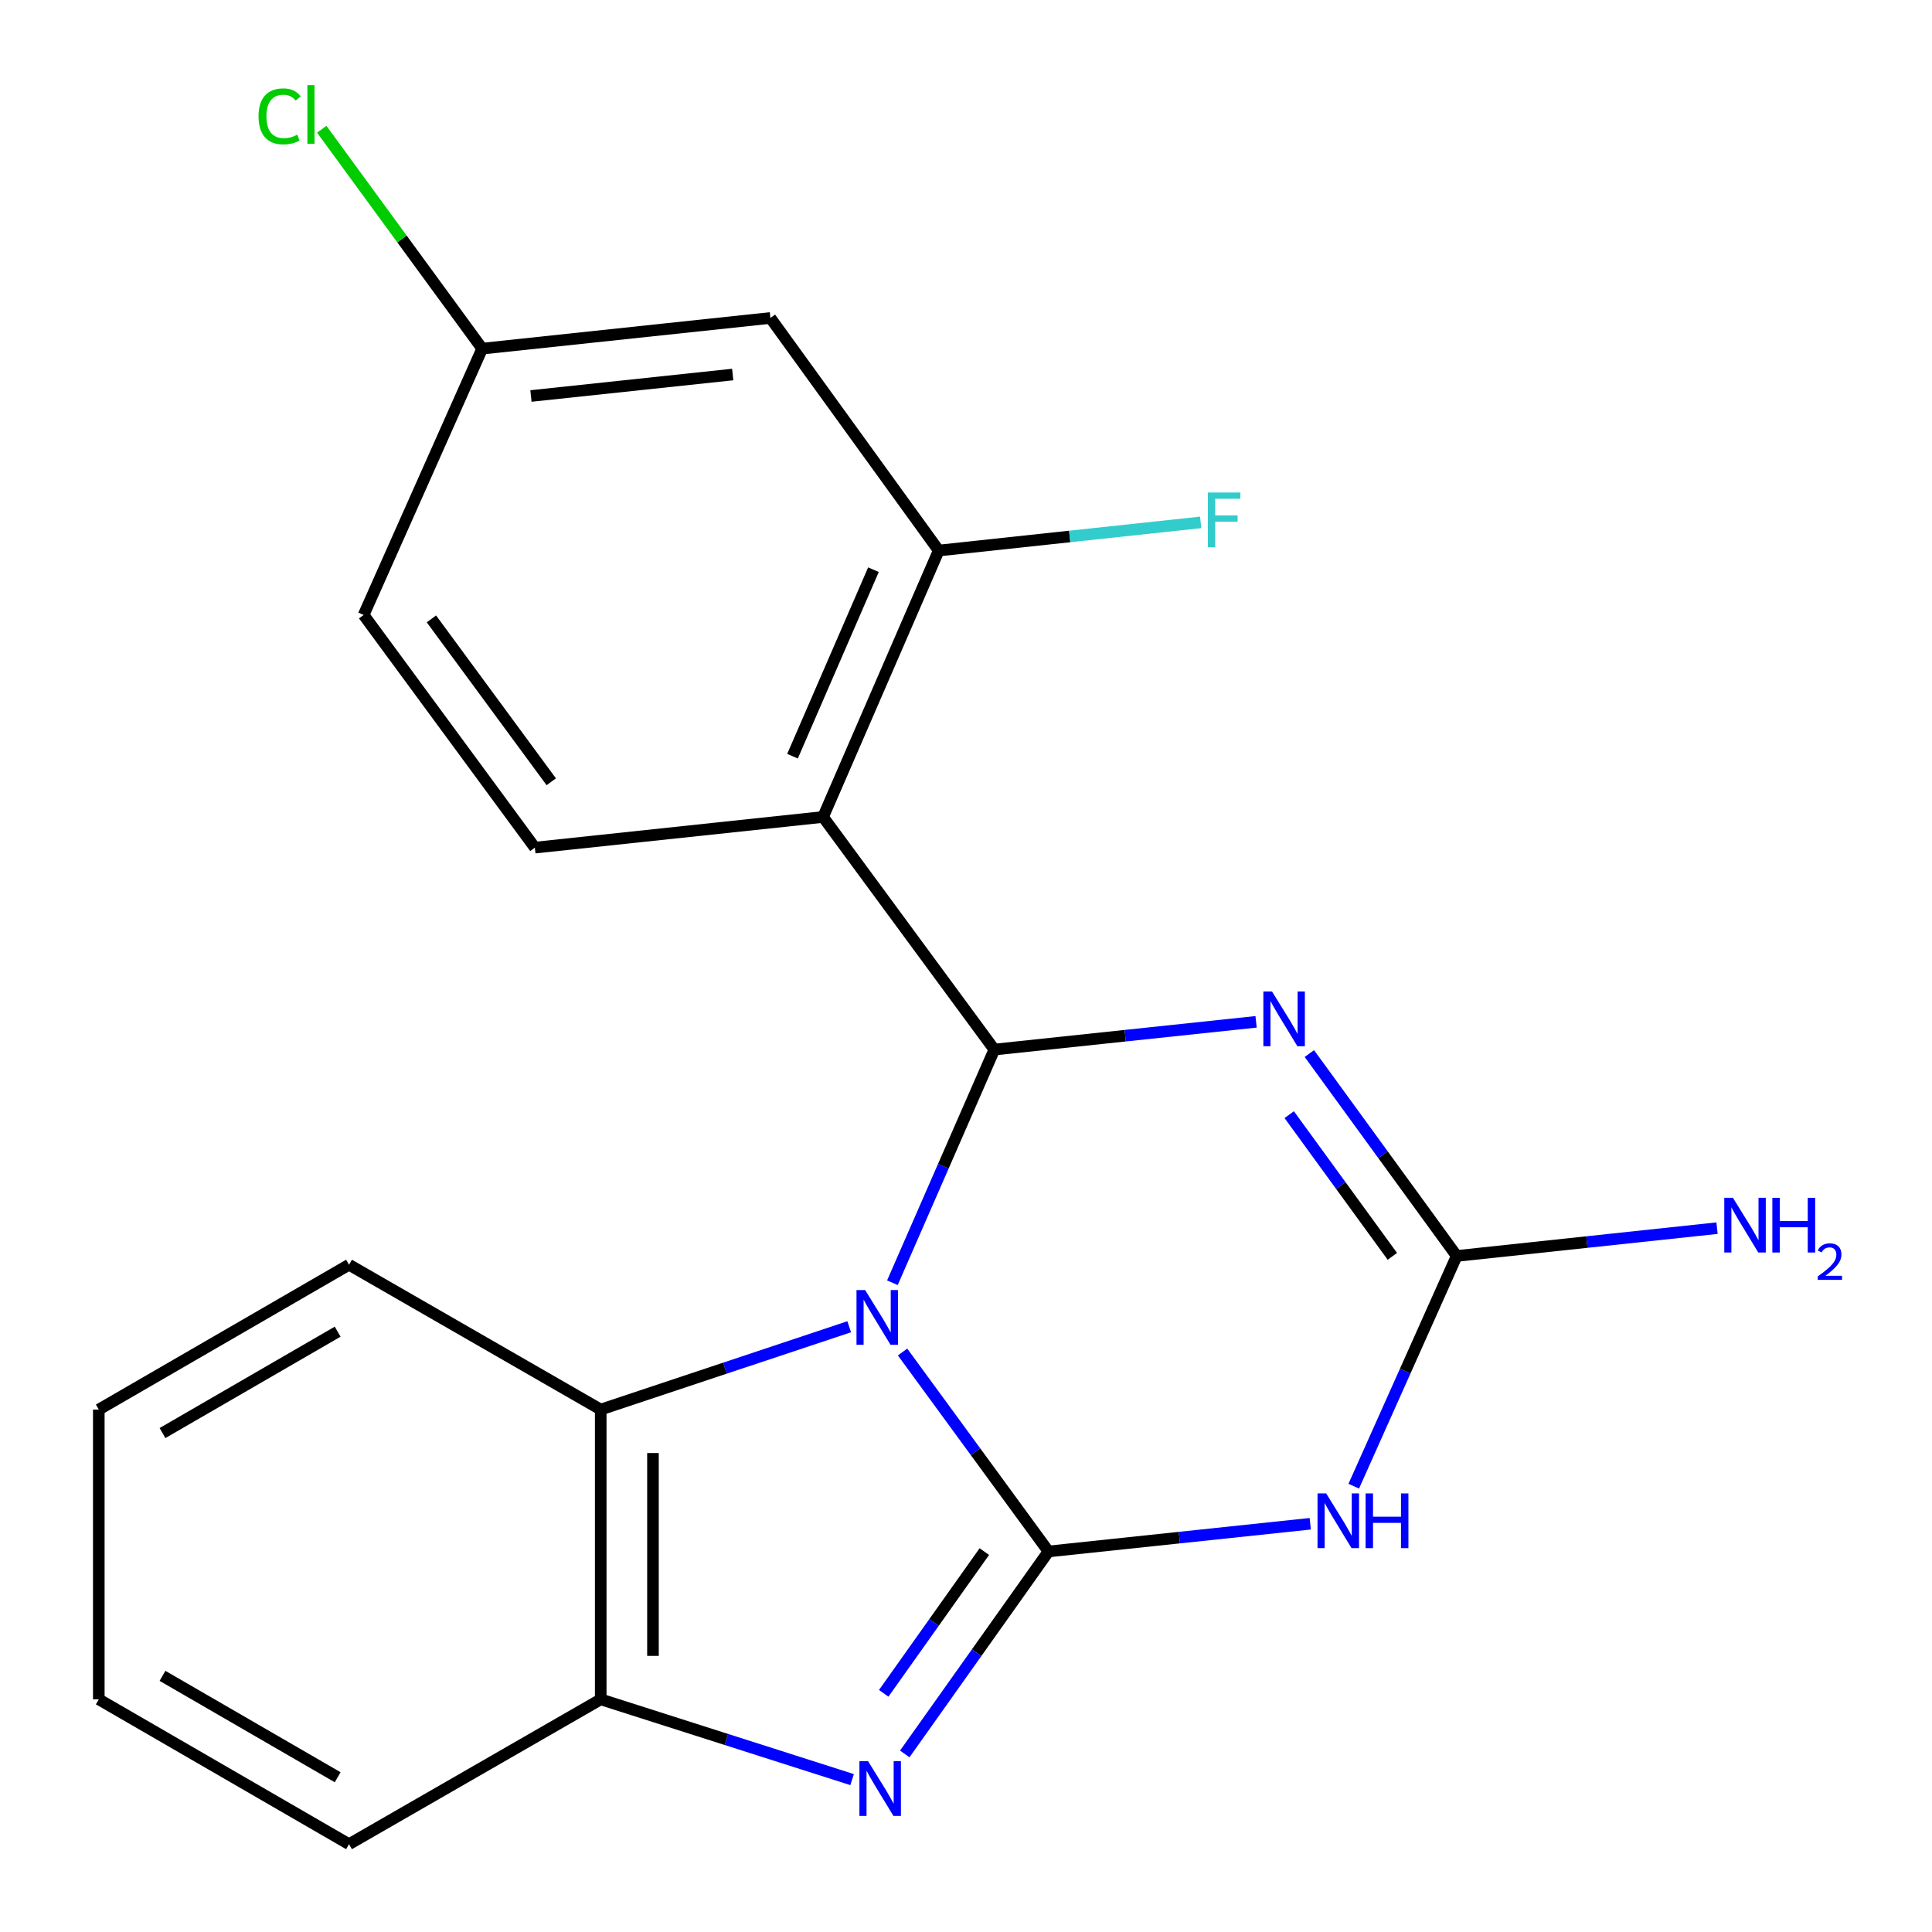 <?xml version='1.0' encoding='iso-8859-1'?>
<svg version='1.1' baseProfile='full'
              xmlns='http://www.w3.org/2000/svg'
                      xmlns:rdkit='http://www.rdkit.org/xml'
                      xmlns:xlink='http://www.w3.org/1999/xlink'
                  xml:space='preserve'
width='1000px' height='1000px' viewBox='0 0 1000 1000'>
<!-- END OF HEADER -->
<rect style='opacity:1.0;fill:#FFFFFF;stroke:none' width='1000' height='1000' x='0' y='0'> </rect>
<path class='bond-0' d='M 467.166,699.802 L 504.932,751.419' style='fill:none;fill-rule:evenodd;stroke:#0000FF;stroke-width:6px;stroke-linecap:butt;stroke-linejoin:miter;stroke-opacity:1' />
<path class='bond-0' d='M 504.932,751.419 L 542.697,803.036' style='fill:none;fill-rule:evenodd;stroke:#000000;stroke-width:6px;stroke-linecap:butt;stroke-linejoin:miter;stroke-opacity:1' />
<path class='bond-1' d='M 461.904,663.946 L 488.284,603.601' style='fill:none;fill-rule:evenodd;stroke:#0000FF;stroke-width:6px;stroke-linecap:butt;stroke-linejoin:miter;stroke-opacity:1' />
<path class='bond-1' d='M 488.284,603.601 L 514.664,543.255' style='fill:none;fill-rule:evenodd;stroke:#000000;stroke-width:6px;stroke-linecap:butt;stroke-linejoin:miter;stroke-opacity:1' />
<path class='bond-7' d='M 439.549,686.725 L 375.241,708.156' style='fill:none;fill-rule:evenodd;stroke:#0000FF;stroke-width:6px;stroke-linecap:butt;stroke-linejoin:miter;stroke-opacity:1' />
<path class='bond-7' d='M 375.241,708.156 L 310.934,729.588' style='fill:none;fill-rule:evenodd;stroke:#000000;stroke-width:6px;stroke-linecap:butt;stroke-linejoin:miter;stroke-opacity:1' />
<path class='bond-3' d='M 542.697,803.036 L 610.438,795.865' style='fill:none;fill-rule:evenodd;stroke:#000000;stroke-width:6px;stroke-linecap:butt;stroke-linejoin:miter;stroke-opacity:1' />
<path class='bond-3' d='M 610.438,795.865 L 678.179,788.693' style='fill:none;fill-rule:evenodd;stroke:#0000FF;stroke-width:6px;stroke-linecap:butt;stroke-linejoin:miter;stroke-opacity:1' />
<path class='bond-4' d='M 542.697,803.036 L 505.499,855.437' style='fill:none;fill-rule:evenodd;stroke:#000000;stroke-width:6px;stroke-linecap:butt;stroke-linejoin:miter;stroke-opacity:1' />
<path class='bond-4' d='M 505.499,855.437 L 468.301,907.838' style='fill:none;fill-rule:evenodd;stroke:#0000FF;stroke-width:6px;stroke-linecap:butt;stroke-linejoin:miter;stroke-opacity:1' />
<path class='bond-4' d='M 509.487,803.103 L 483.448,839.784' style='fill:none;fill-rule:evenodd;stroke:#000000;stroke-width:6px;stroke-linecap:butt;stroke-linejoin:miter;stroke-opacity:1' />
<path class='bond-4' d='M 483.448,839.784 L 457.409,876.465' style='fill:none;fill-rule:evenodd;stroke:#0000FF;stroke-width:6px;stroke-linecap:butt;stroke-linejoin:miter;stroke-opacity:1' />
<path class='bond-2' d='M 514.664,543.255 L 582.405,536.076' style='fill:none;fill-rule:evenodd;stroke:#000000;stroke-width:6px;stroke-linecap:butt;stroke-linejoin:miter;stroke-opacity:1' />
<path class='bond-2' d='M 582.405,536.076 L 650.145,528.898' style='fill:none;fill-rule:evenodd;stroke:#0000FF;stroke-width:6px;stroke-linecap:butt;stroke-linejoin:miter;stroke-opacity:1' />
<path class='bond-6' d='M 514.664,543.255 L 426.027,422.859' style='fill:none;fill-rule:evenodd;stroke:#000000;stroke-width:6px;stroke-linecap:butt;stroke-linejoin:miter;stroke-opacity:1' />
<path class='bond-5' d='M 677.725,545.315 L 715.854,597.7' style='fill:none;fill-rule:evenodd;stroke:#0000FF;stroke-width:6px;stroke-linecap:butt;stroke-linejoin:miter;stroke-opacity:1' />
<path class='bond-5' d='M 715.854,597.7 L 753.984,650.085' style='fill:none;fill-rule:evenodd;stroke:#000000;stroke-width:6px;stroke-linecap:butt;stroke-linejoin:miter;stroke-opacity:1' />
<path class='bond-5' d='M 667.3,576.944 L 693.991,613.614' style='fill:none;fill-rule:evenodd;stroke:#0000FF;stroke-width:6px;stroke-linecap:butt;stroke-linejoin:miter;stroke-opacity:1' />
<path class='bond-5' d='M 693.991,613.614 L 720.682,650.283' style='fill:none;fill-rule:evenodd;stroke:#000000;stroke-width:6px;stroke-linecap:butt;stroke-linejoin:miter;stroke-opacity:1' />
<path class='bond-22' d='M 700.7,769.243 L 727.342,709.664' style='fill:none;fill-rule:evenodd;stroke:#0000FF;stroke-width:6px;stroke-linecap:butt;stroke-linejoin:miter;stroke-opacity:1' />
<path class='bond-22' d='M 727.342,709.664 L 753.984,650.085' style='fill:none;fill-rule:evenodd;stroke:#000000;stroke-width:6px;stroke-linecap:butt;stroke-linejoin:miter;stroke-opacity:1' />
<path class='bond-21' d='M 441.042,921.12 L 375.988,900.35' style='fill:none;fill-rule:evenodd;stroke:#0000FF;stroke-width:6px;stroke-linecap:butt;stroke-linejoin:miter;stroke-opacity:1' />
<path class='bond-21' d='M 375.988,900.35 L 310.934,879.58' style='fill:none;fill-rule:evenodd;stroke:#000000;stroke-width:6px;stroke-linecap:butt;stroke-linejoin:miter;stroke-opacity:1' />
<path class='bond-12' d='M 753.984,650.085 L 821.358,642.889' style='fill:none;fill-rule:evenodd;stroke:#000000;stroke-width:6px;stroke-linecap:butt;stroke-linejoin:miter;stroke-opacity:1' />
<path class='bond-12' d='M 821.358,642.889 L 888.733,635.693' style='fill:none;fill-rule:evenodd;stroke:#0000FF;stroke-width:6px;stroke-linecap:butt;stroke-linejoin:miter;stroke-opacity:1' />
<path class='bond-9' d='M 426.027,422.859 L 485.88,284.96' style='fill:none;fill-rule:evenodd;stroke:#000000;stroke-width:6px;stroke-linecap:butt;stroke-linejoin:miter;stroke-opacity:1' />
<path class='bond-9' d='M 410.199,391.407 L 452.096,294.878' style='fill:none;fill-rule:evenodd;stroke:#000000;stroke-width:6px;stroke-linecap:butt;stroke-linejoin:miter;stroke-opacity:1' />
<path class='bond-10' d='M 426.027,422.859 L 276.846,438.738' style='fill:none;fill-rule:evenodd;stroke:#000000;stroke-width:6px;stroke-linecap:butt;stroke-linejoin:miter;stroke-opacity:1' />
<path class='bond-8' d='M 310.934,729.588 L 310.934,879.58' style='fill:none;fill-rule:evenodd;stroke:#000000;stroke-width:6px;stroke-linecap:butt;stroke-linejoin:miter;stroke-opacity:1' />
<path class='bond-8' d='M 337.976,752.086 L 337.976,857.081' style='fill:none;fill-rule:evenodd;stroke:#000000;stroke-width:6px;stroke-linecap:butt;stroke-linejoin:miter;stroke-opacity:1' />
<path class='bond-17' d='M 310.934,729.588 L 180.653,654.622' style='fill:none;fill-rule:evenodd;stroke:#000000;stroke-width:6px;stroke-linecap:butt;stroke-linejoin:miter;stroke-opacity:1' />
<path class='bond-18' d='M 310.934,879.58 L 180.653,954.545' style='fill:none;fill-rule:evenodd;stroke:#000000;stroke-width:6px;stroke-linecap:butt;stroke-linejoin:miter;stroke-opacity:1' />
<path class='bond-11' d='M 485.88,284.96 L 398.76,164.579' style='fill:none;fill-rule:evenodd;stroke:#000000;stroke-width:6px;stroke-linecap:butt;stroke-linejoin:miter;stroke-opacity:1' />
<path class='bond-14' d='M 485.88,284.96 L 553.674,277.673' style='fill:none;fill-rule:evenodd;stroke:#000000;stroke-width:6px;stroke-linecap:butt;stroke-linejoin:miter;stroke-opacity:1' />
<path class='bond-14' d='M 553.674,277.673 L 621.469,270.385' style='fill:none;fill-rule:evenodd;stroke:#33CCCC;stroke-width:6px;stroke-linecap:butt;stroke-linejoin:miter;stroke-opacity:1' />
<path class='bond-15' d='M 276.846,438.738 L 188.224,318.297' style='fill:none;fill-rule:evenodd;stroke:#000000;stroke-width:6px;stroke-linecap:butt;stroke-linejoin:miter;stroke-opacity:1' />
<path class='bond-15' d='M 285.334,404.645 L 223.299,320.336' style='fill:none;fill-rule:evenodd;stroke:#000000;stroke-width:6px;stroke-linecap:butt;stroke-linejoin:miter;stroke-opacity:1' />
<path class='bond-24' d='M 398.76,164.579 L 249.579,180.459' style='fill:none;fill-rule:evenodd;stroke:#000000;stroke-width:6px;stroke-linecap:butt;stroke-linejoin:miter;stroke-opacity:1' />
<path class='bond-24' d='M 379.245,193.851 L 274.819,204.967' style='fill:none;fill-rule:evenodd;stroke:#000000;stroke-width:6px;stroke-linecap:butt;stroke-linejoin:miter;stroke-opacity:1' />
<path class='bond-13' d='M 249.579,180.459 L 188.224,318.297' style='fill:none;fill-rule:evenodd;stroke:#000000;stroke-width:6px;stroke-linecap:butt;stroke-linejoin:miter;stroke-opacity:1' />
<path class='bond-16' d='M 249.579,180.459 L 208.058,123.68' style='fill:none;fill-rule:evenodd;stroke:#000000;stroke-width:6px;stroke-linecap:butt;stroke-linejoin:miter;stroke-opacity:1' />
<path class='bond-16' d='M 208.058,123.68 L 166.536,66.901' style='fill:none;fill-rule:evenodd;stroke:#00CC00;stroke-width:6px;stroke-linecap:butt;stroke-linejoin:miter;stroke-opacity:1' />
<path class='bond-19' d='M 180.653,654.622 L 51.138,729.588' style='fill:none;fill-rule:evenodd;stroke:#000000;stroke-width:6px;stroke-linecap:butt;stroke-linejoin:miter;stroke-opacity:1' />
<path class='bond-19' d='M 174.772,689.271 L 84.112,741.747' style='fill:none;fill-rule:evenodd;stroke:#000000;stroke-width:6px;stroke-linecap:butt;stroke-linejoin:miter;stroke-opacity:1' />
<path class='bond-23' d='M 180.653,954.545 L 51.138,879.58' style='fill:none;fill-rule:evenodd;stroke:#000000;stroke-width:6px;stroke-linecap:butt;stroke-linejoin:miter;stroke-opacity:1' />
<path class='bond-23' d='M 174.772,919.897 L 84.112,867.42' style='fill:none;fill-rule:evenodd;stroke:#000000;stroke-width:6px;stroke-linecap:butt;stroke-linejoin:miter;stroke-opacity:1' />
<path class='bond-20' d='M 51.138,729.588 L 51.138,879.58' style='fill:none;fill-rule:evenodd;stroke:#000000;stroke-width:6px;stroke-linecap:butt;stroke-linejoin:miter;stroke-opacity:1' />
<path  class='atom-0' d='M 447.8 667.729
L 457.08 682.729
Q 458 684.209, 459.48 686.889
Q 460.96 689.569, 461.04 689.729
L 461.04 667.729
L 464.8 667.729
L 464.8 696.049
L 460.92 696.049
L 450.96 679.649
Q 449.8 677.729, 448.56 675.529
Q 447.36 673.329, 447 672.649
L 447 696.049
L 443.32 696.049
L 443.32 667.729
L 447.8 667.729
' fill='#0000FF'/>
<path  class='atom-3' d='M 658.396 513.2
L 667.676 528.2
Q 668.596 529.68, 670.076 532.36
Q 671.556 535.04, 671.636 535.2
L 671.636 513.2
L 675.396 513.2
L 675.396 541.52
L 671.516 541.52
L 661.556 525.12
Q 660.396 523.2, 659.156 521
Q 657.956 518.8, 657.596 518.12
L 657.596 541.52
L 653.916 541.52
L 653.916 513.2
L 658.396 513.2
' fill='#0000FF'/>
<path  class='atom-4' d='M 686.429 772.997
L 695.709 787.997
Q 696.629 789.477, 698.109 792.157
Q 699.589 794.837, 699.669 794.997
L 699.669 772.997
L 703.429 772.997
L 703.429 801.317
L 699.549 801.317
L 689.589 784.917
Q 688.429 782.997, 687.189 780.797
Q 685.989 778.597, 685.629 777.917
L 685.629 801.317
L 681.949 801.317
L 681.949 772.997
L 686.429 772.997
' fill='#0000FF'/>
<path  class='atom-4' d='M 706.829 772.997
L 710.669 772.997
L 710.669 785.037
L 725.149 785.037
L 725.149 772.997
L 728.989 772.997
L 728.989 801.317
L 725.149 801.317
L 725.149 788.237
L 710.669 788.237
L 710.669 801.317
L 706.829 801.317
L 706.829 772.997
' fill='#0000FF'/>
<path  class='atom-5' d='M 449.318 911.601
L 458.598 926.601
Q 459.518 928.081, 460.998 930.761
Q 462.478 933.441, 462.558 933.601
L 462.558 911.601
L 466.318 911.601
L 466.318 939.921
L 462.438 939.921
L 452.478 923.521
Q 451.318 921.601, 450.078 919.401
Q 448.878 917.201, 448.518 916.521
L 448.518 939.921
L 444.838 939.921
L 444.838 911.601
L 449.318 911.601
' fill='#0000FF'/>
<path  class='atom-13' d='M 896.965 619.985
L 906.245 634.985
Q 907.165 636.465, 908.645 639.145
Q 910.125 641.825, 910.205 641.985
L 910.205 619.985
L 913.965 619.985
L 913.965 648.305
L 910.085 648.305
L 900.125 631.905
Q 898.965 629.985, 897.725 627.785
Q 896.525 625.585, 896.165 624.905
L 896.165 648.305
L 892.485 648.305
L 892.485 619.985
L 896.965 619.985
' fill='#0000FF'/>
<path  class='atom-13' d='M 917.365 619.985
L 921.205 619.985
L 921.205 632.025
L 935.685 632.025
L 935.685 619.985
L 939.525 619.985
L 939.525 648.305
L 935.685 648.305
L 935.685 635.225
L 921.205 635.225
L 921.205 648.305
L 917.365 648.305
L 917.365 619.985
' fill='#0000FF'/>
<path  class='atom-13' d='M 940.898 647.312
Q 941.584 645.543, 943.221 644.566
Q 944.858 643.563, 947.128 643.563
Q 949.953 643.563, 951.537 645.094
Q 953.121 646.625, 953.121 649.344
Q 953.121 652.116, 951.062 654.704
Q 949.029 657.291, 944.805 660.353
L 953.438 660.353
L 953.438 662.465
L 940.845 662.465
L 940.845 660.696
Q 944.33 658.215, 946.389 656.367
Q 948.474 654.519, 949.478 652.856
Q 950.481 651.192, 950.481 649.476
Q 950.481 647.681, 949.583 646.678
Q 948.686 645.675, 947.128 645.675
Q 945.623 645.675, 944.62 646.282
Q 943.617 646.889, 942.904 648.236
L 940.898 647.312
' fill='#0000FF'/>
<path  class='atom-15' d='M 625.183 254.921
L 642.023 254.921
L 642.023 258.161
L 628.983 258.161
L 628.983 266.761
L 640.583 266.761
L 640.583 270.041
L 628.983 270.041
L 628.983 283.241
L 625.183 283.241
L 625.183 254.921
' fill='#33CCCC'/>
<path  class='atom-17' d='M 133.822 60.231
Q 133.822 53.191, 137.102 49.511
Q 140.422 45.791, 146.702 45.791
Q 152.542 45.791, 155.662 49.911
L 153.022 52.071
Q 150.742 49.071, 146.702 49.071
Q 142.422 49.071, 140.142 51.951
Q 137.902 54.791, 137.902 60.231
Q 137.902 65.831, 140.222 68.711
Q 142.582 71.591, 147.142 71.591
Q 150.262 71.591, 153.902 69.711
L 155.022 72.711
Q 153.542 73.671, 151.302 74.231
Q 149.062 74.791, 146.582 74.791
Q 140.422 74.791, 137.102 71.031
Q 133.822 67.271, 133.822 60.231
' fill='#00CC00'/>
<path  class='atom-17' d='M 159.102 44.071
L 162.782 44.071
L 162.782 74.431
L 159.102 74.431
L 159.102 44.071
' fill='#00CC00'/>
</svg>
